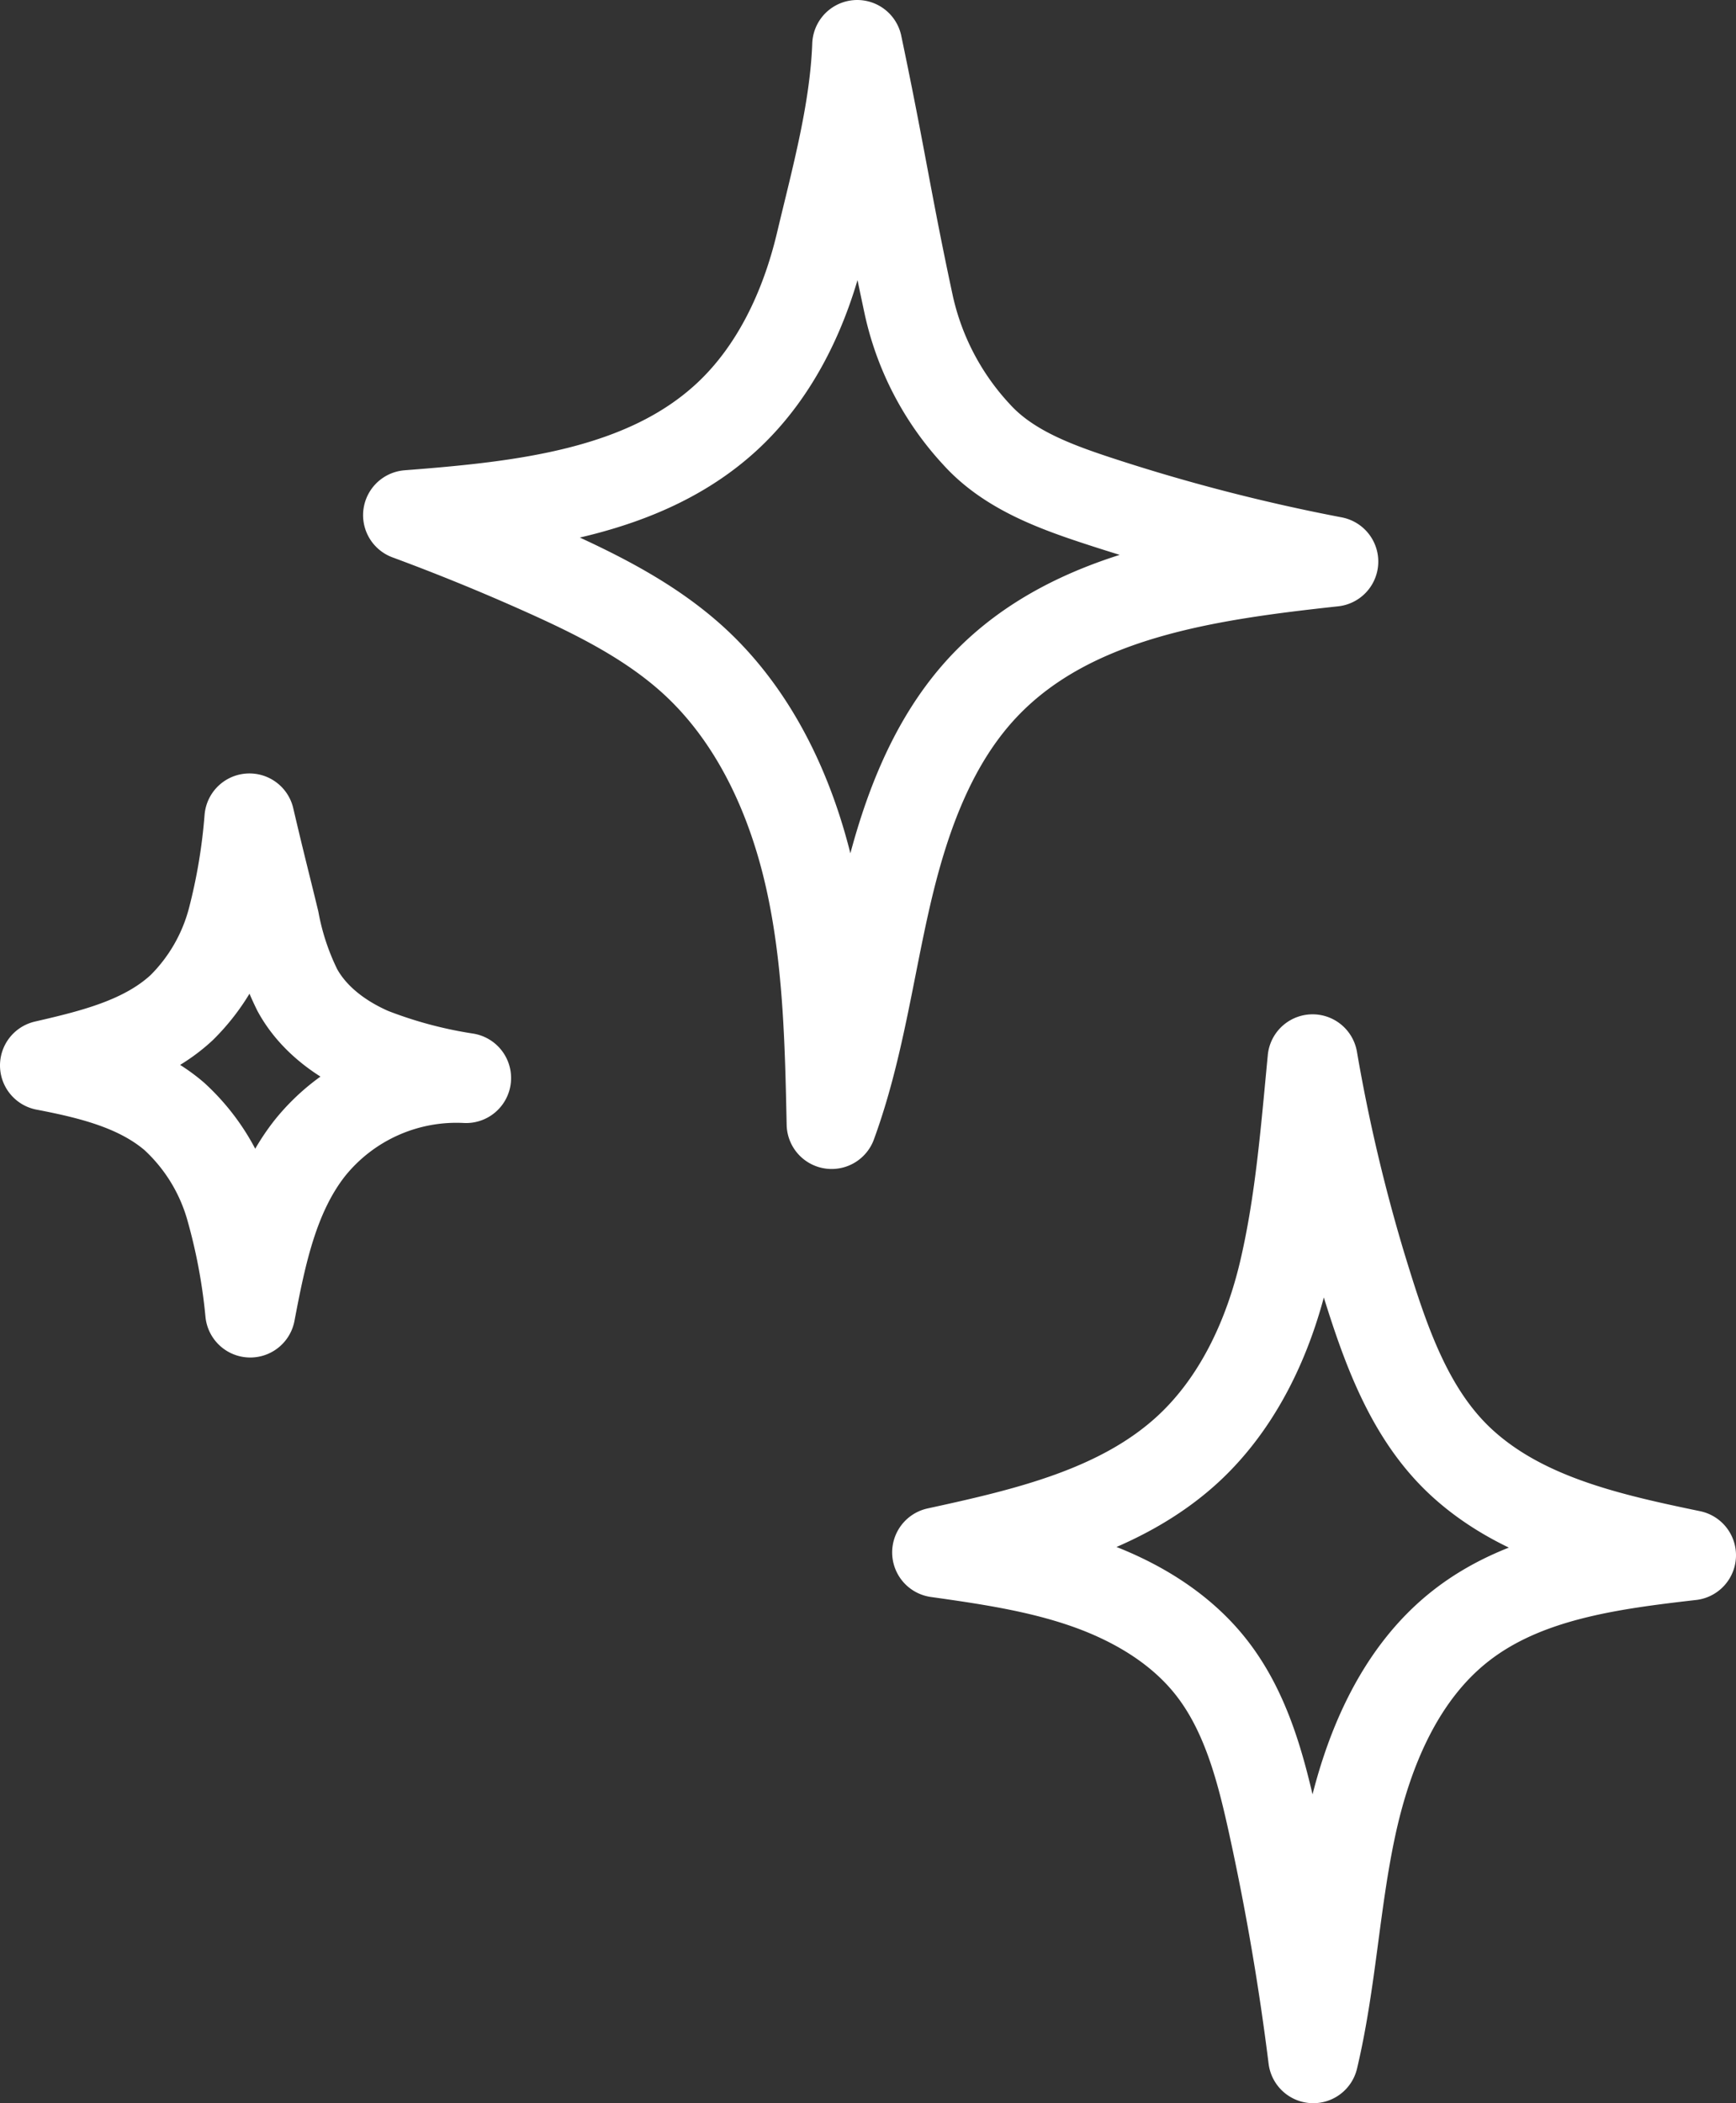<svg id="Group_53" data-name="Group 53" xmlns="http://www.w3.org/2000/svg" xmlns:xlink="http://www.w3.org/1999/xlink" width="231.485" height="280.4" viewBox="0 0 231.485 280.4">
  <rect x="0" y="0" width="231.485" height="280.4" fill="#333333" stroke="none"/>
  <defs>
    <clipPath id="clip-path">
      <rect id="Rectangle_87" data-name="Rectangle 87" width="231.485" height="280.4" fill="none"/>
    </clipPath>
  </defs>
  <g id="Group_52" data-name="Group 52" clip-path="url(#clip-path)">
    <path id="Path_22" data-name="Path 22" d="M33.26,109.115A77.564,77.564,0,0,1,31,122.605a25.678,25.678,0,0,1-6.76,11.72c-4.89,4.55-11.73,6.22-18.24,7.72,6.15,1.18,12.52,2.73,17.26,6.81a26.208,26.208,0,0,1,7.46,12.05,78.055,78.055,0,0,1,2.65,14.08c1.47-7.71,3.09-15.74,7.94-21.91a25.067,25.067,0,0,1,20.84-9.35,59.753,59.753,0,0,1-12.66-3.39c-4.02-1.74-7.74-4.49-9.84-8.33a35.218,35.218,0,0,1-3.07-9.22C35.37,117.785,34.77,115.565,33.26,109.115Z" fill="none" stroke="#fff" stroke-linecap="round" stroke-linejoin="round" stroke-width="12"/>
    <path id="Path_23" data-name="Path 23" d="M114.305,6c-.33,8.86-2.81,17.8-4.86,26.43s-5.96,17.04-12.46,23.08c-11.11,10.31-27.46,12-42.57,13.17q9.255,3.42,18.27,7.47c7.15,3.21,14.28,6.79,20.03,12.12,8.07,7.49,12.86,17.99,15.28,28.73s2.67,21.84,2.9,32.85c3.61-9.85,4.94-20.37,7.31-30.59s6.02-20.55,13.31-28.09c11.61-12.02,29.66-14.49,46.27-16.3a252.749,252.749,0,0,1-31.68-8.21c-5.81-1.92-11.8-4.2-15.9-8.75a37.044,37.044,0,0,1-9-17.12C118.275,27.18,117.465,21.04,114.305,6Z" fill="none" stroke="#fff" stroke-linecap="round" stroke-linejoin="round" stroke-width="12"/>
    <path id="Path_24" data-name="Path 24" d="M175.025,141.24c-.94,9.8-1.66,18.91-3.73,27.92s-6.12,17.81-12.92,24.07c-8.98,8.25-21.5,11.15-33.41,13.74,6.68.94,13.41,1.93,19.78,4.14s12.45,5.75,16.65,11.03c4.74,5.95,6.73,13.58,8.36,21.02q3.4,15.5,5.36,31.24c2.4-10.12,2.86-20.61,5.04-30.79s6.43-20.43,14.63-26.85c8.54-6.69,19.92-8.17,30.7-9.41-10.88-2.26-22.32-4.8-30.52-12.3-7.38-6.75-10.54-16.75-13.47-26.31a231.758,231.758,0,0,1-6.47-27.51Z" fill="none" stroke="#fff" stroke-linecap="round" stroke-linejoin="round" stroke-width="12"/>
  </g>
</svg>
